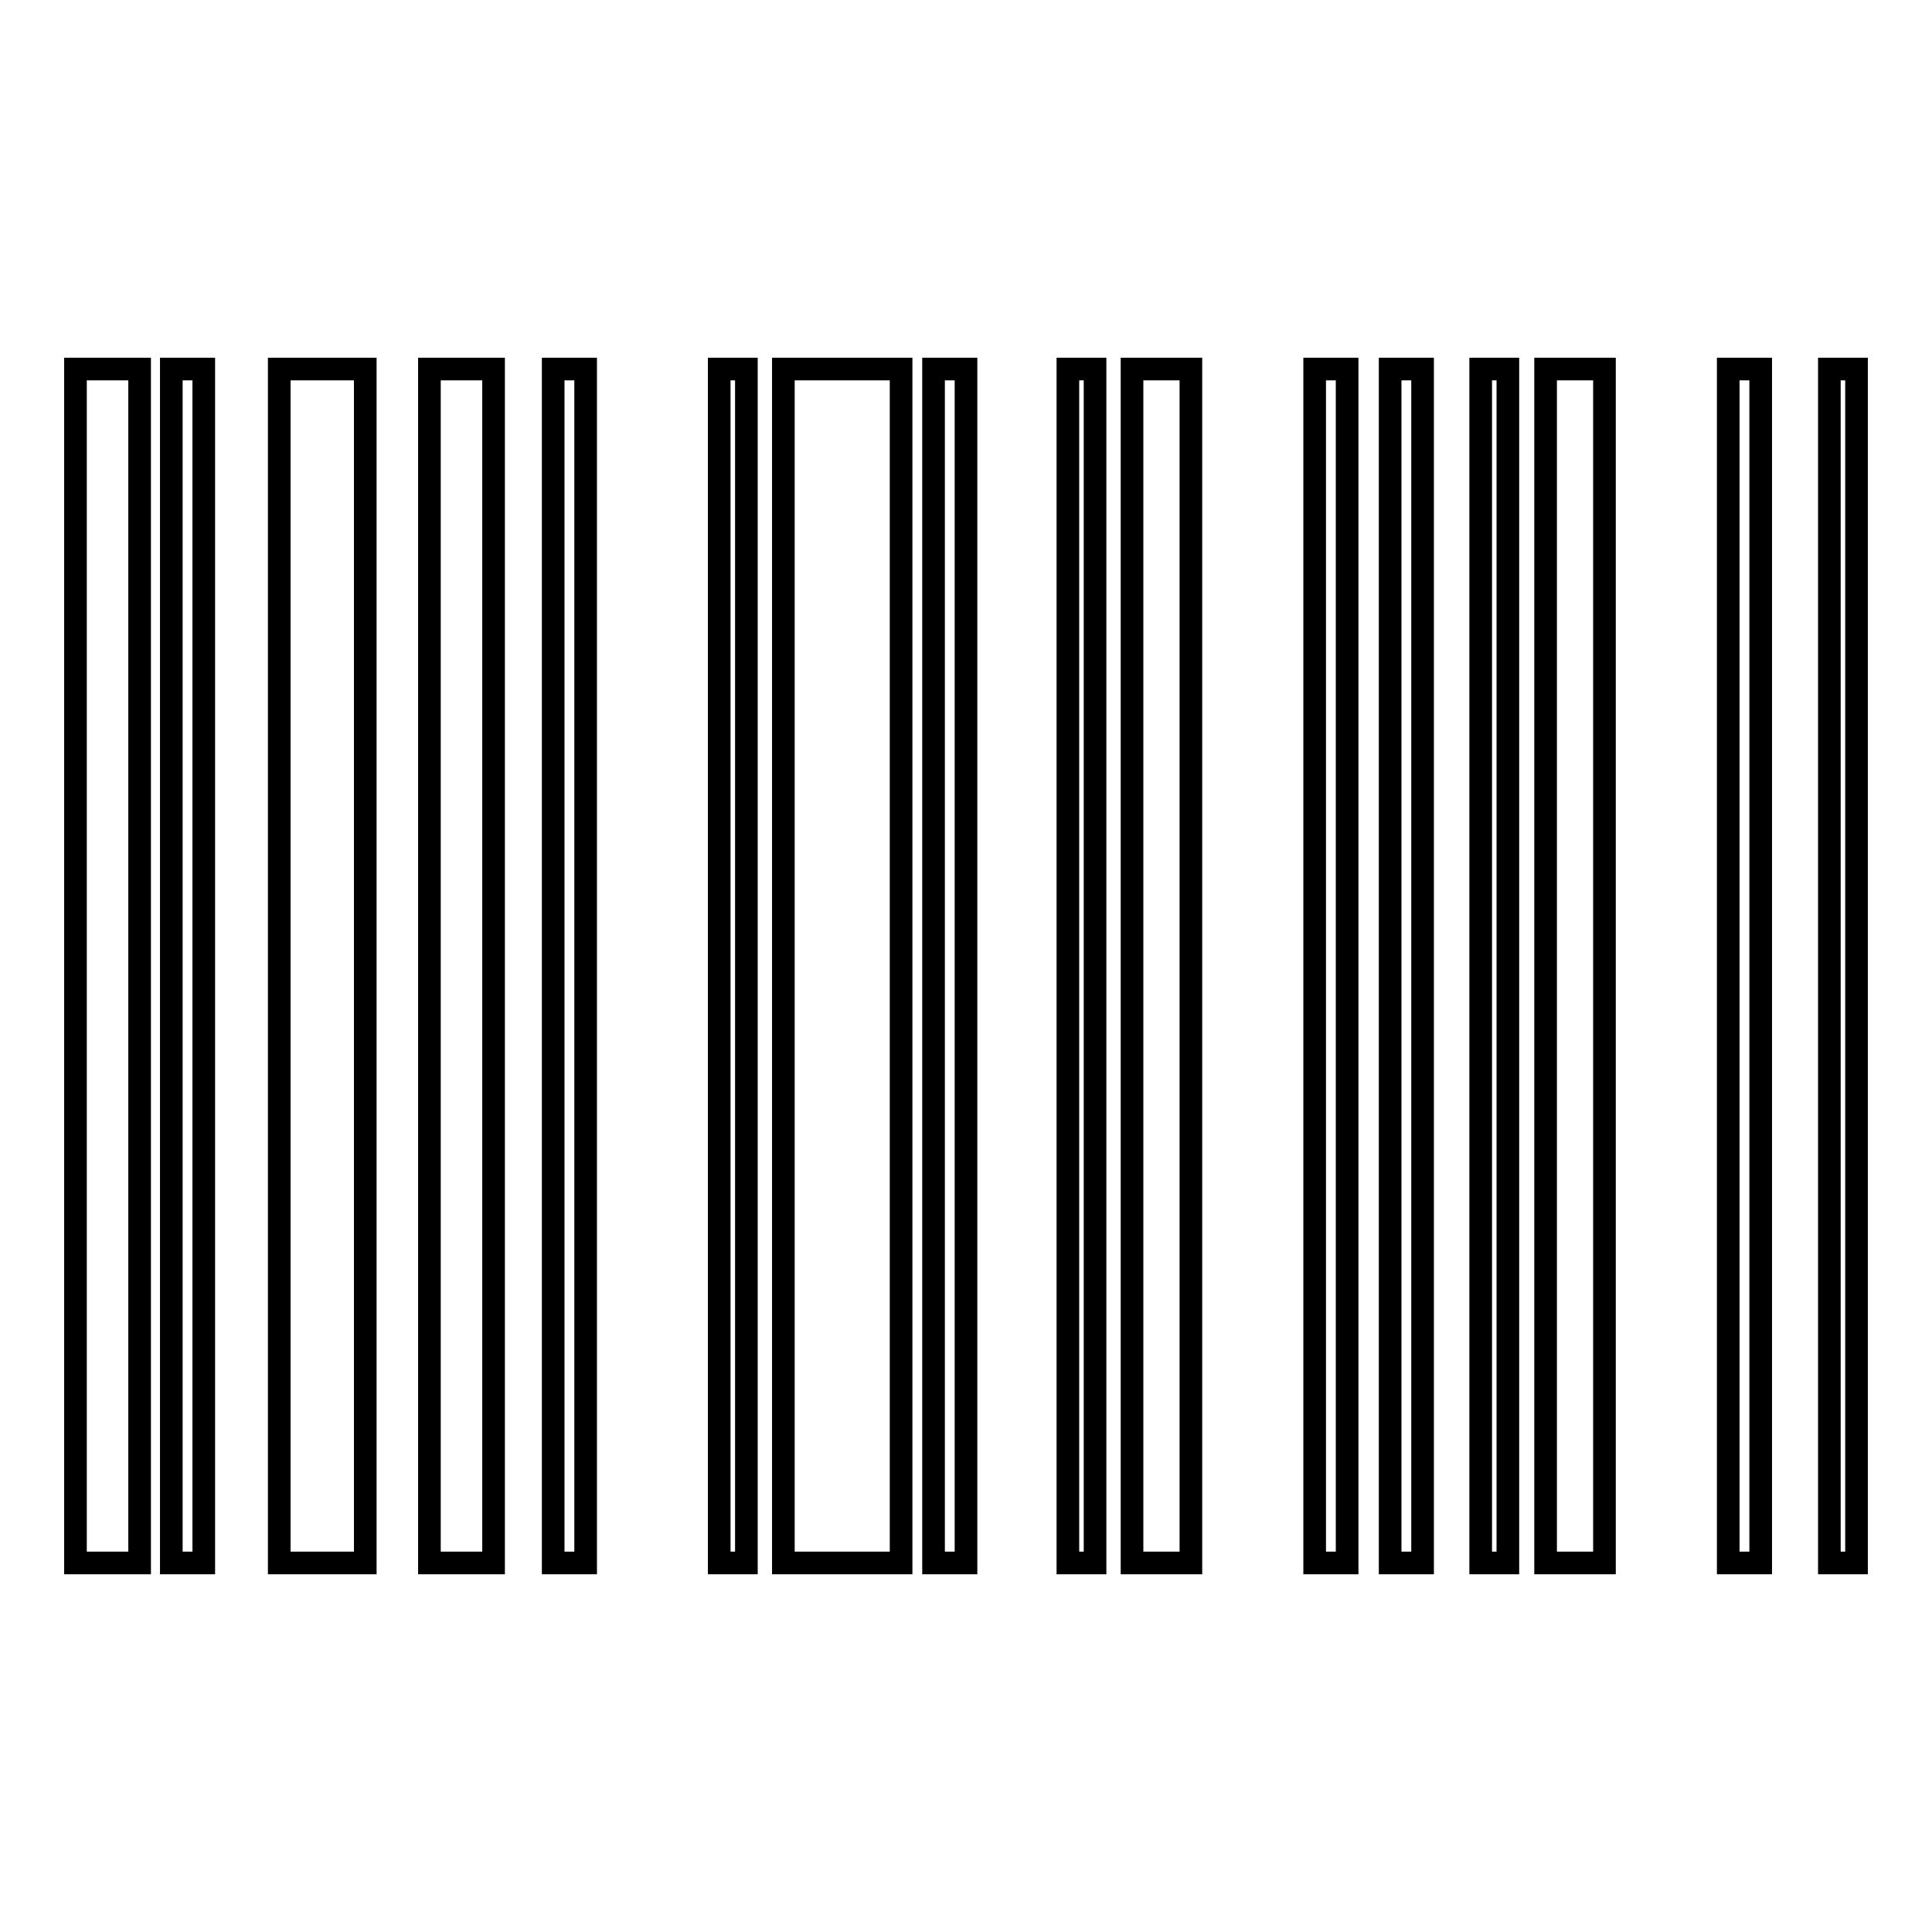 <?xml version="1.0" encoding="utf-8"?>
<!-- Svg Vector Icons : http://www.onlinewebfonts.com/icon -->
<!DOCTYPE svg PUBLIC "-//W3C//DTD SVG 1.1//EN" "http://www.w3.org/Graphics/SVG/1.1/DTD/svg11.dtd">
<svg version="1.1" xmlns="http://www.w3.org/2000/svg" xmlns:xlink="http://www.w3.org/1999/xlink" x="0px" y="0px" viewBox="0 0 256 256" enable-background="new 0 0 256 256" xml:space="preserve">
<g><g><path stroke-width="3" fill-opacity="0" stroke="#000000"  d="M10,207.1h8.5V48.9H10V207.1z M22.8,207.1H27V48.9h-4.3V207.1z M37,207.1h11.4V48.9H37V207.1z M56.9,207.1h8.5V48.9h-8.5V207.1z M73.3,207.1h4.3V48.9h-4.3V207.1z M95.3,207.1h3.6V48.9h-3.6V207.1z M103.8,207.1h15.6V48.9h-15.6V207.1z M123.7,207.1h4.3V48.9h-4.3V207.1z M141.5,207.1h3.6V48.9h-3.6V207.1z M150,207.1h7.8V48.9H150V207.1z M174.2,207.1h4.3V48.9h-4.3V207.1z M184.2,207.1h4.3V48.9h-4.3V207.1z M196.2,207.1h3.6V48.9h-3.6V207.1z M204.8,207.1h7.8V48.9h-7.8V207.1z M229,207.1h4.3V48.9H229V207.1z M242.4,48.9v158.2h3.6V48.9H242.4z"/></g></g>
</svg>